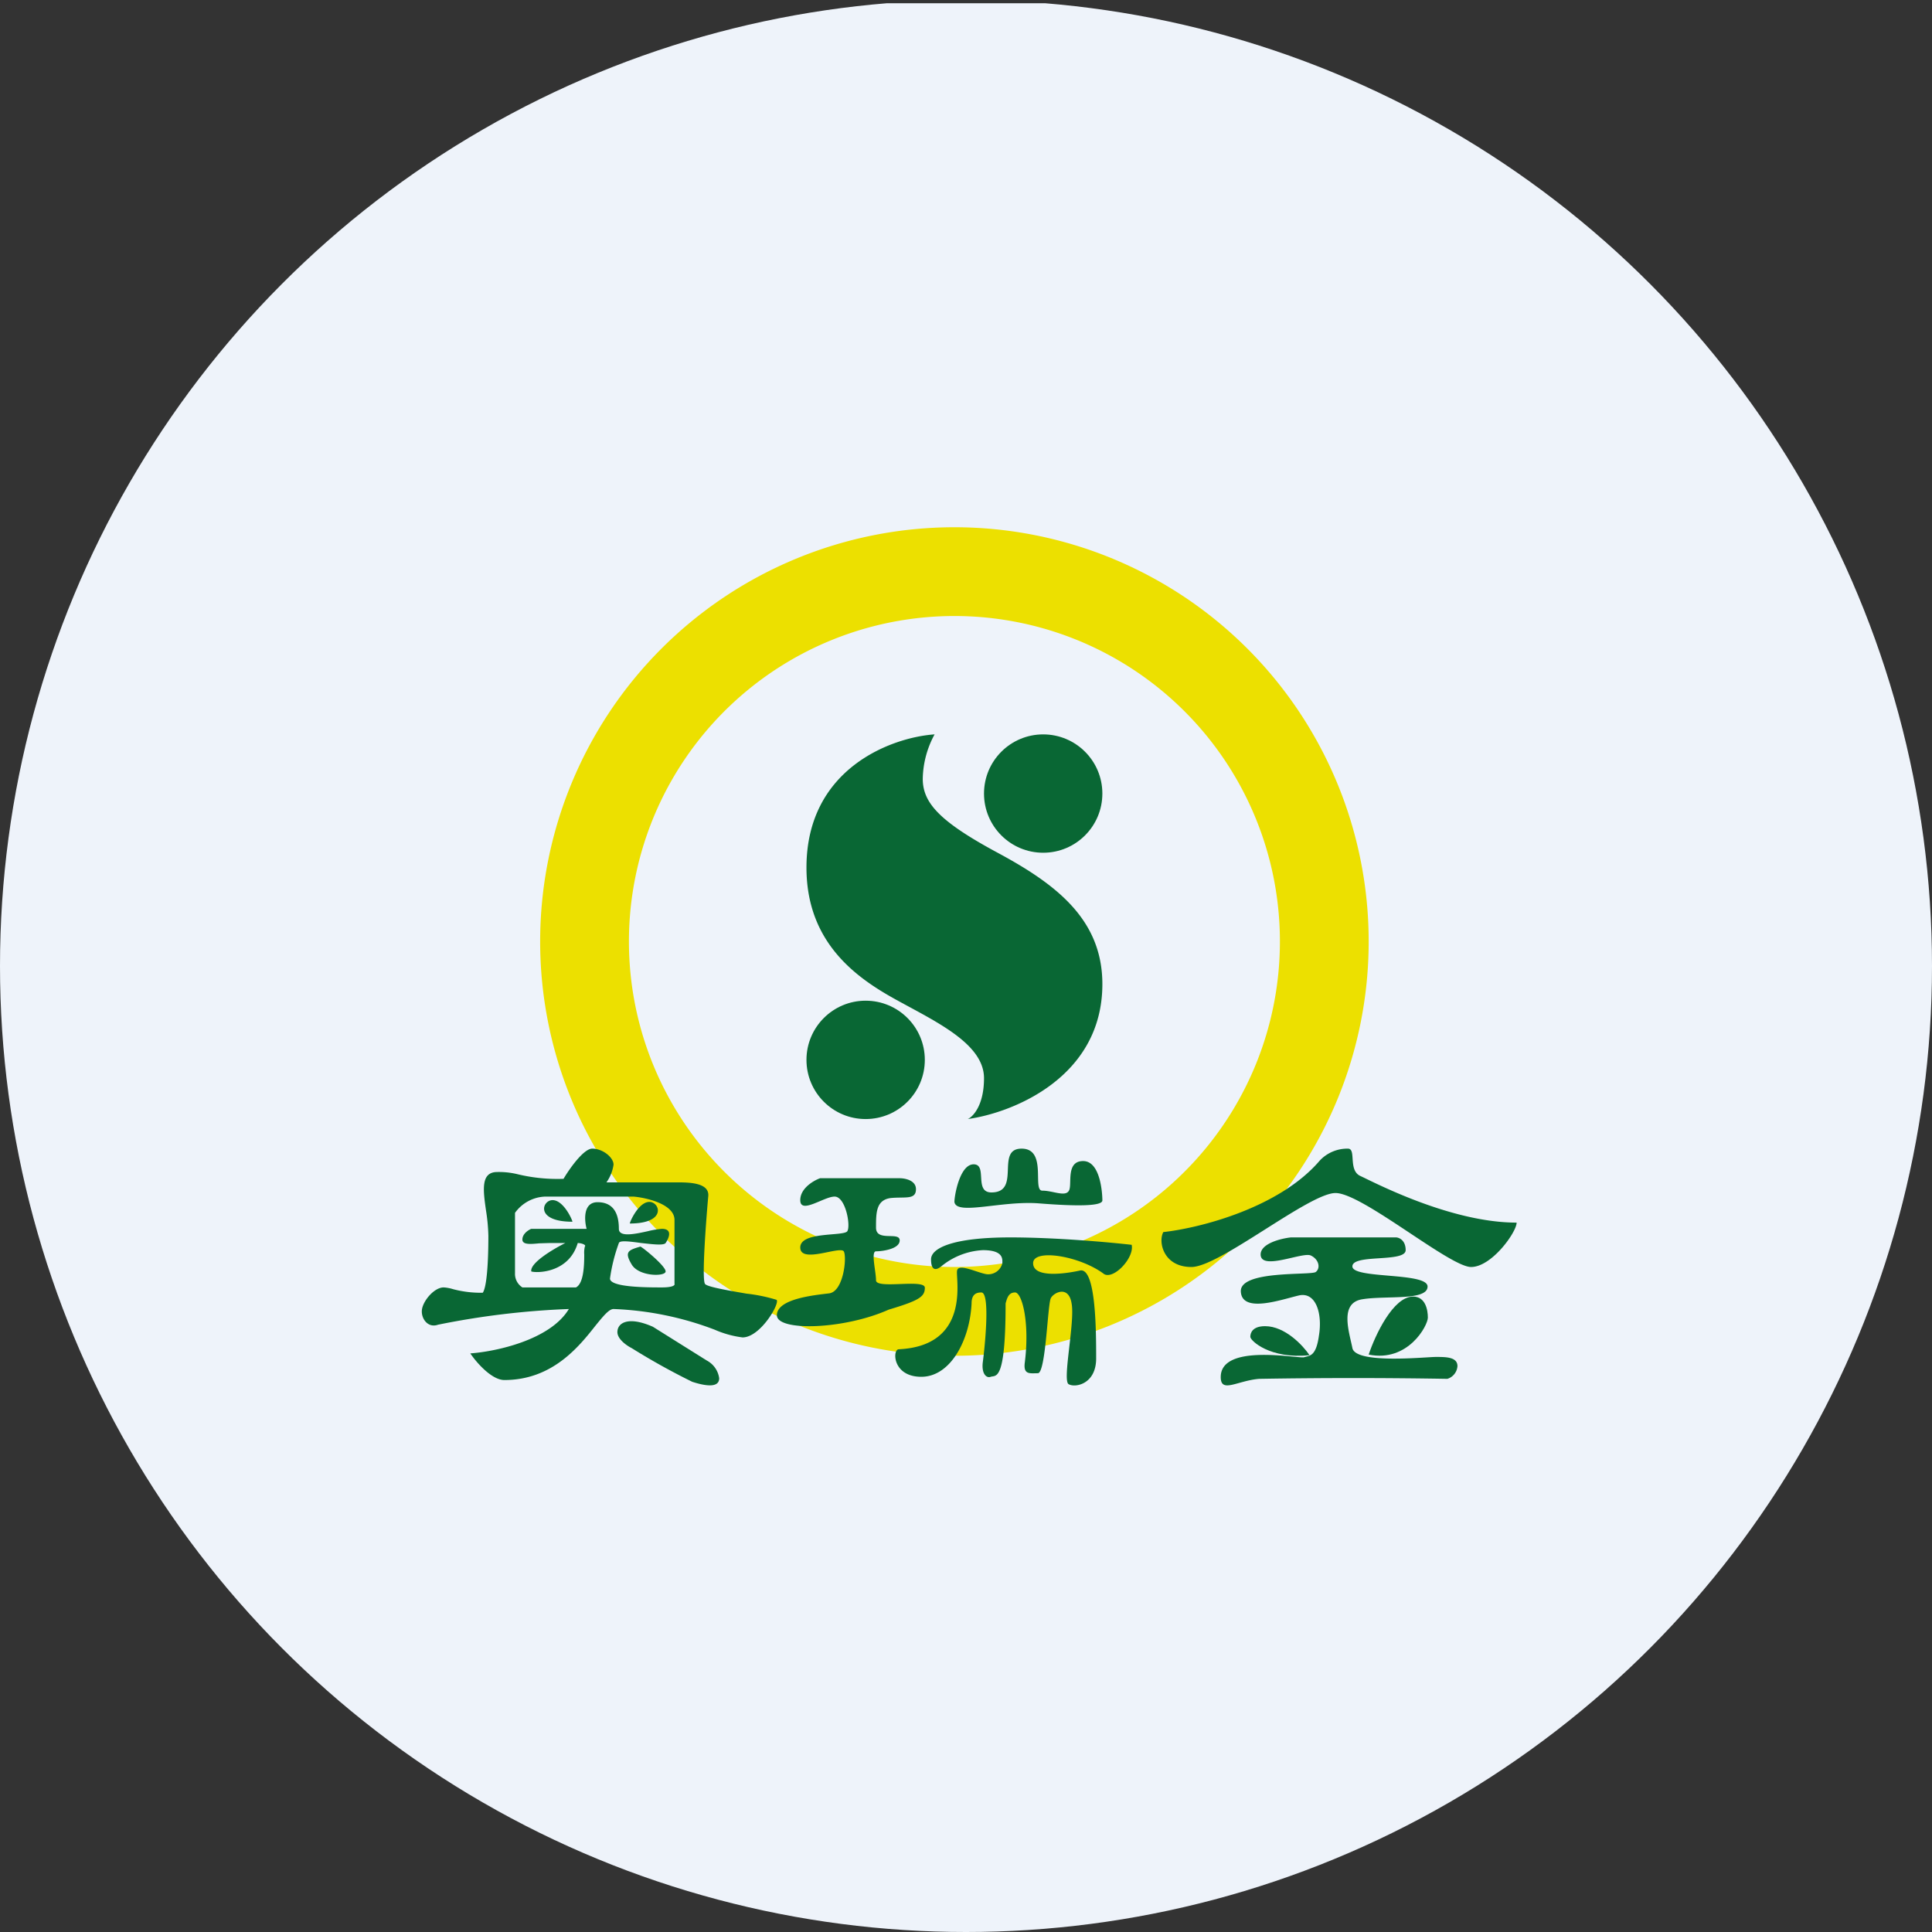 <?xml version='1.0' encoding='utf-8'?>
<svg xmlns="http://www.w3.org/2000/svg" viewBox="0 0 300 300" width="300" height="300">
  <rect x="0" y="0" width="300" height="300" fill="#333333" stroke="none"/>
  <defs><clipPath id="bz_circular_clip"><circle cx="150.0" cy="150.0" r="150.0" /></clipPath></defs><g clip-path="url(#bz_circular_clip)"><rect y="0.5" width="300" height="300" fill="#eef3fa" />
  <path d="M148.201,210.523a64.326,64.326,0,1,0-64.326-64.326A64.326,64.326,0,0,0,148.201,210.523Zm0-13.784A50.542,50.542,0,1,0,97.66,146.197,50.542,50.542,0,0,0,148.201,196.739Z" fill="#ece000" fill-rule="evenodd" />
  <path d="M151.188,180.795c-2.16,0-2.986,4.87-2.986,5.835.276,2.159,7.351-.23,13.141.23,5.743.46,9.833.46,9.833-.46,0-1.011-.276-6.111-2.987-6.111-2.757,0-1.654,3.676-2.205,4.595-.551,1.011-2.481,0-4.135,0-1.608,0,.827-6.524-3.216-6.524-4.135,0,0,6.8-4.686,6.8C151.188,185.16,153.393,180.795,151.188,180.795Zm53.758-.597c-6.341,7.443-18.838,10.522-24.306,11.119-.827,1.516,0,5.422,4.365,5.422s18.287-11.487,22.376-11.487c4.135,0,17.735,11.487,21.044,11.487,3.216,0,7.076-5.422,7.076-6.892-10.384,0-22.376-6.387-24.306-7.26-1.884-.919-.551-4.227-1.884-4.227A5.876,5.876,0,0,0,204.946,180.198Z" fill="#096734" />
  <path d="M200.443,192.144H216.754c.46,0,1.516.413,1.516,1.976,0,1.976-8.27.551-8.27,2.527s11.671.873,11.671,3.124-6.479,1.378-10.108,1.976c-3.63.551-2.068,5.054-1.562,7.581s11.395,1.378,12.957,1.378,3.354,0,3.354,1.424a2.224,2.224,0,0,1-1.562,1.976q-14.61-.247-29.222,0c-3.4.276-5.973,2.297-5.973-.276,0-5.33,12.176-2.803,12.957-3.079s1.838,0,2.297-3.4c.551-3.354-.459-6.754-3.078-6.203-2.619.597-8.822,2.849-9.052-.551-.276-3.4,10.844-2.527,11.625-3.079.781-.597.505-1.976-.781-2.573-1.286-.551-7.489,2.297-7.765,0C195.572,193.155,198.789,192.328,200.443,192.144Z" fill="#096734" />
  <path d="M196.446,205.928c3.078,0,5.881,2.986,6.892,4.503-6.111.643-9.189-2.251-9.189-2.849C194.148,206.939,194.516,205.928,196.446,205.928Zm22.974-4.595c-3.079,0-5.881,5.973-6.892,9.006,6.111,1.241,9.189-4.503,9.189-5.743C221.716,203.401,221.349,201.333,219.419,201.333Z" fill="#096734" />
  <path d="M87.505,183.047c.919-1.562,3.124-4.687,4.457-4.687,1.654,0,3.308,1.378,3.308,2.481a6.224,6.224,0,0,1-1.103,2.757h10.752c1.838,0,5.33-.046,5.054,2.205-.23,2.527-1.057,12.727-.505,13.554.276.459,3.538,1.011,6.433,1.516a25.285,25.285,0,0,1,4.687.965c.551.551-2.527,5.835-5.284,5.835a15.536,15.536,0,0,1-4.319-1.195A49.161,49.161,0,0,0,95.27,203.263c-.689,0-1.562,1.057-2.757,2.527-2.573,3.262-6.708,8.5-14.198,8.5-1.976,0-4.365-2.757-5.284-4.135,3.905-.276,12.406-2.068,15.3-6.892a125.27,125.27,0,0,0-20.308,2.435c-1.654.597-2.757-1.103-2.481-2.481s1.93-3.308,3.354-3.308a6.297,6.297,0,0,1,1.47.276,16.832,16.832,0,0,0,4.595.551c.597-.827.873-4.411.873-8.822a28.718,28.718,0,0,0-.367-3.951c-.46-3.216-.827-5.973,1.746-5.973a12.264,12.264,0,0,1,3.262.368A26.299,26.299,0,0,0,87.505,183.047Zm3.216,11.762c0,1.7-.092,4.503-1.287,5.1H81.119a2.481,2.481,0,0,1-1.149-2.205v-9.373a6.021,6.021,0,0,1,4.732-2.527H98.349c2.114.184,6.387,1.195,6.387,3.63v9.925c.092.184-.184.551-1.976.551-2.205,0-8.041,0-8.041-1.379a26.817,26.817,0,0,1,1.378-5.514c.138-.46,1.792-.23,3.492,0,1.7.184,3.446.413,3.768,0,.551-.827,1.103-2.205-.597-2.205a14.004,14.004,0,0,0-2.16.367c-2.068.46-4.503.965-4.503-.367,0-1.93-.551-4.135-3.308-4.135-2.251,0-2.068,2.757-1.7,4.135h-8.592c-.46.184-1.379.781-1.379,1.654,0,.827,1.195.735,2.619.597l1.516-.046H87.781c-1.838.919-5.514,3.079-5.284,4.411.827.276,5.835.276,7.214-4.411.551,0,1.378.276,1.103.551A4.043,4.043,0,0,0,90.722,194.809Z" fill="#096734" fill-rule="evenodd" />
  <path d="M88.884,189.709c0-.276-1.378-3.354-3.079-3.354C84.151,186.355,83.048,189.709,88.884,189.709Zm8.914.276c0-.276,1.378-3.354,3.033-3.354S103.587,189.985,97.797,189.985Zm5.56,7.443c0-.827-3.354-3.584-3.905-3.86-1.93.551-2.527.827-1.378,2.757C99.176,198.255,103.357,198.255,103.357,197.428Zm6.387,13.83-8.362-5.238c-3.86-1.7-5.514-.597-5.514.827,0,1.103,1.47,2.114,2.205,2.481a105.984,105.984,0,0,0,9.419,5.238c1.7.551,4.181,1.103,4.181-.551A3.67,3.67,0,0,0,109.744,211.258Zm17.598-28.303h12.36c.827,0,2.527.322,2.527,1.7,0,1.7-1.7,1.149-3.951,1.379-2.251.322-2.251,2.297-2.251,4.595,0,2.252,3.676.551,3.676,1.976,0,1.378-2.803,1.7-3.676,1.7-.827,0,0,3.124,0,4.503,0,1.424,7.581-.276,7.581,1.149,0,1.378-.827,1.976-5.606,3.4-6.984,3.124-17.368,3.4-17.368.873,0-2.573,5.881-3.124,8.133-3.4,2.251-.322,2.757-5.697,2.251-6.524-.597-.873-6.754,1.976-6.754-.597,0-2.527,6.754-1.7,7.306-2.527.551-.873-.276-5.376-1.976-5.376-1.654,0-5.33,2.803-5.33.551C124.263,184.517,126.33,183.322,127.341,182.955Z" fill="#096734" />
  <path d="M156.885,192.144c7.214,0,15.576.781,18.838,1.149.46,1.976-2.757,5.422-4.273,4.549-3.768-2.849-11.027-3.997-11.027-1.7s4.732,1.7,7.26,1.149c2.527-.597,2.527,9.649,2.527,13.646s-3.262,4.595-4.273,3.997c-1.011-.551,1.011-9.649.46-12.543-.46-2.849-2.757-1.7-3.216-.827-.505.827-.781,11.671-2.022,11.671s-2.297.276-2.022-1.7c.781-6.295-.459-10.843-1.516-10.843-1.011,0-1.241.873-1.47,1.7,0,12.268-1.516,11.119-2.297,11.395-.735.276-1.47-.551-1.241-2.297.23-1.7,1.241-10.797-.23-10.797-.781,0-1.516.276-1.516,1.7-.276,5.697-3.262,11.395-7.811,11.395-4.503,0-4.503-4.273-3.492-4.273,11.303-.551,8.776-11.119,9.052-12.222.23-1.149,2.986.276,4.503.551a2.247,2.247,0,0,0,2.527-1.7c0-.597.23-2.022-3.033-2.022a11.084,11.084,0,0,0-6.524,2.573c-.781.597-1.516.597-1.516-1.149C144.571,193.844,147.834,192.144,156.885,192.144Z" fill="#096734" />
  <circle cx="161.985" cy="123.224" r="9.189" fill="#096734" />
  <circle cx="134.417" cy="164.576" r="9.189" fill="#096734" />
  <path d="M125.228,134.71c0-15.392,13.233-20.217,19.895-20.676a14.9,14.9,0,0,0-1.838,6.892c0,3.722,2.573,6.616,11.625,11.487s16.265,10.338,16.265,20.4c0,14.473-13.922,19.987-20.906,20.952.689-.276,2.527-1.976,2.527-6.341,0-5.422-7.673-8.868-13.876-12.314S125.228,146.197,125.228,134.71Z" fill="#096734" />
</g></svg>